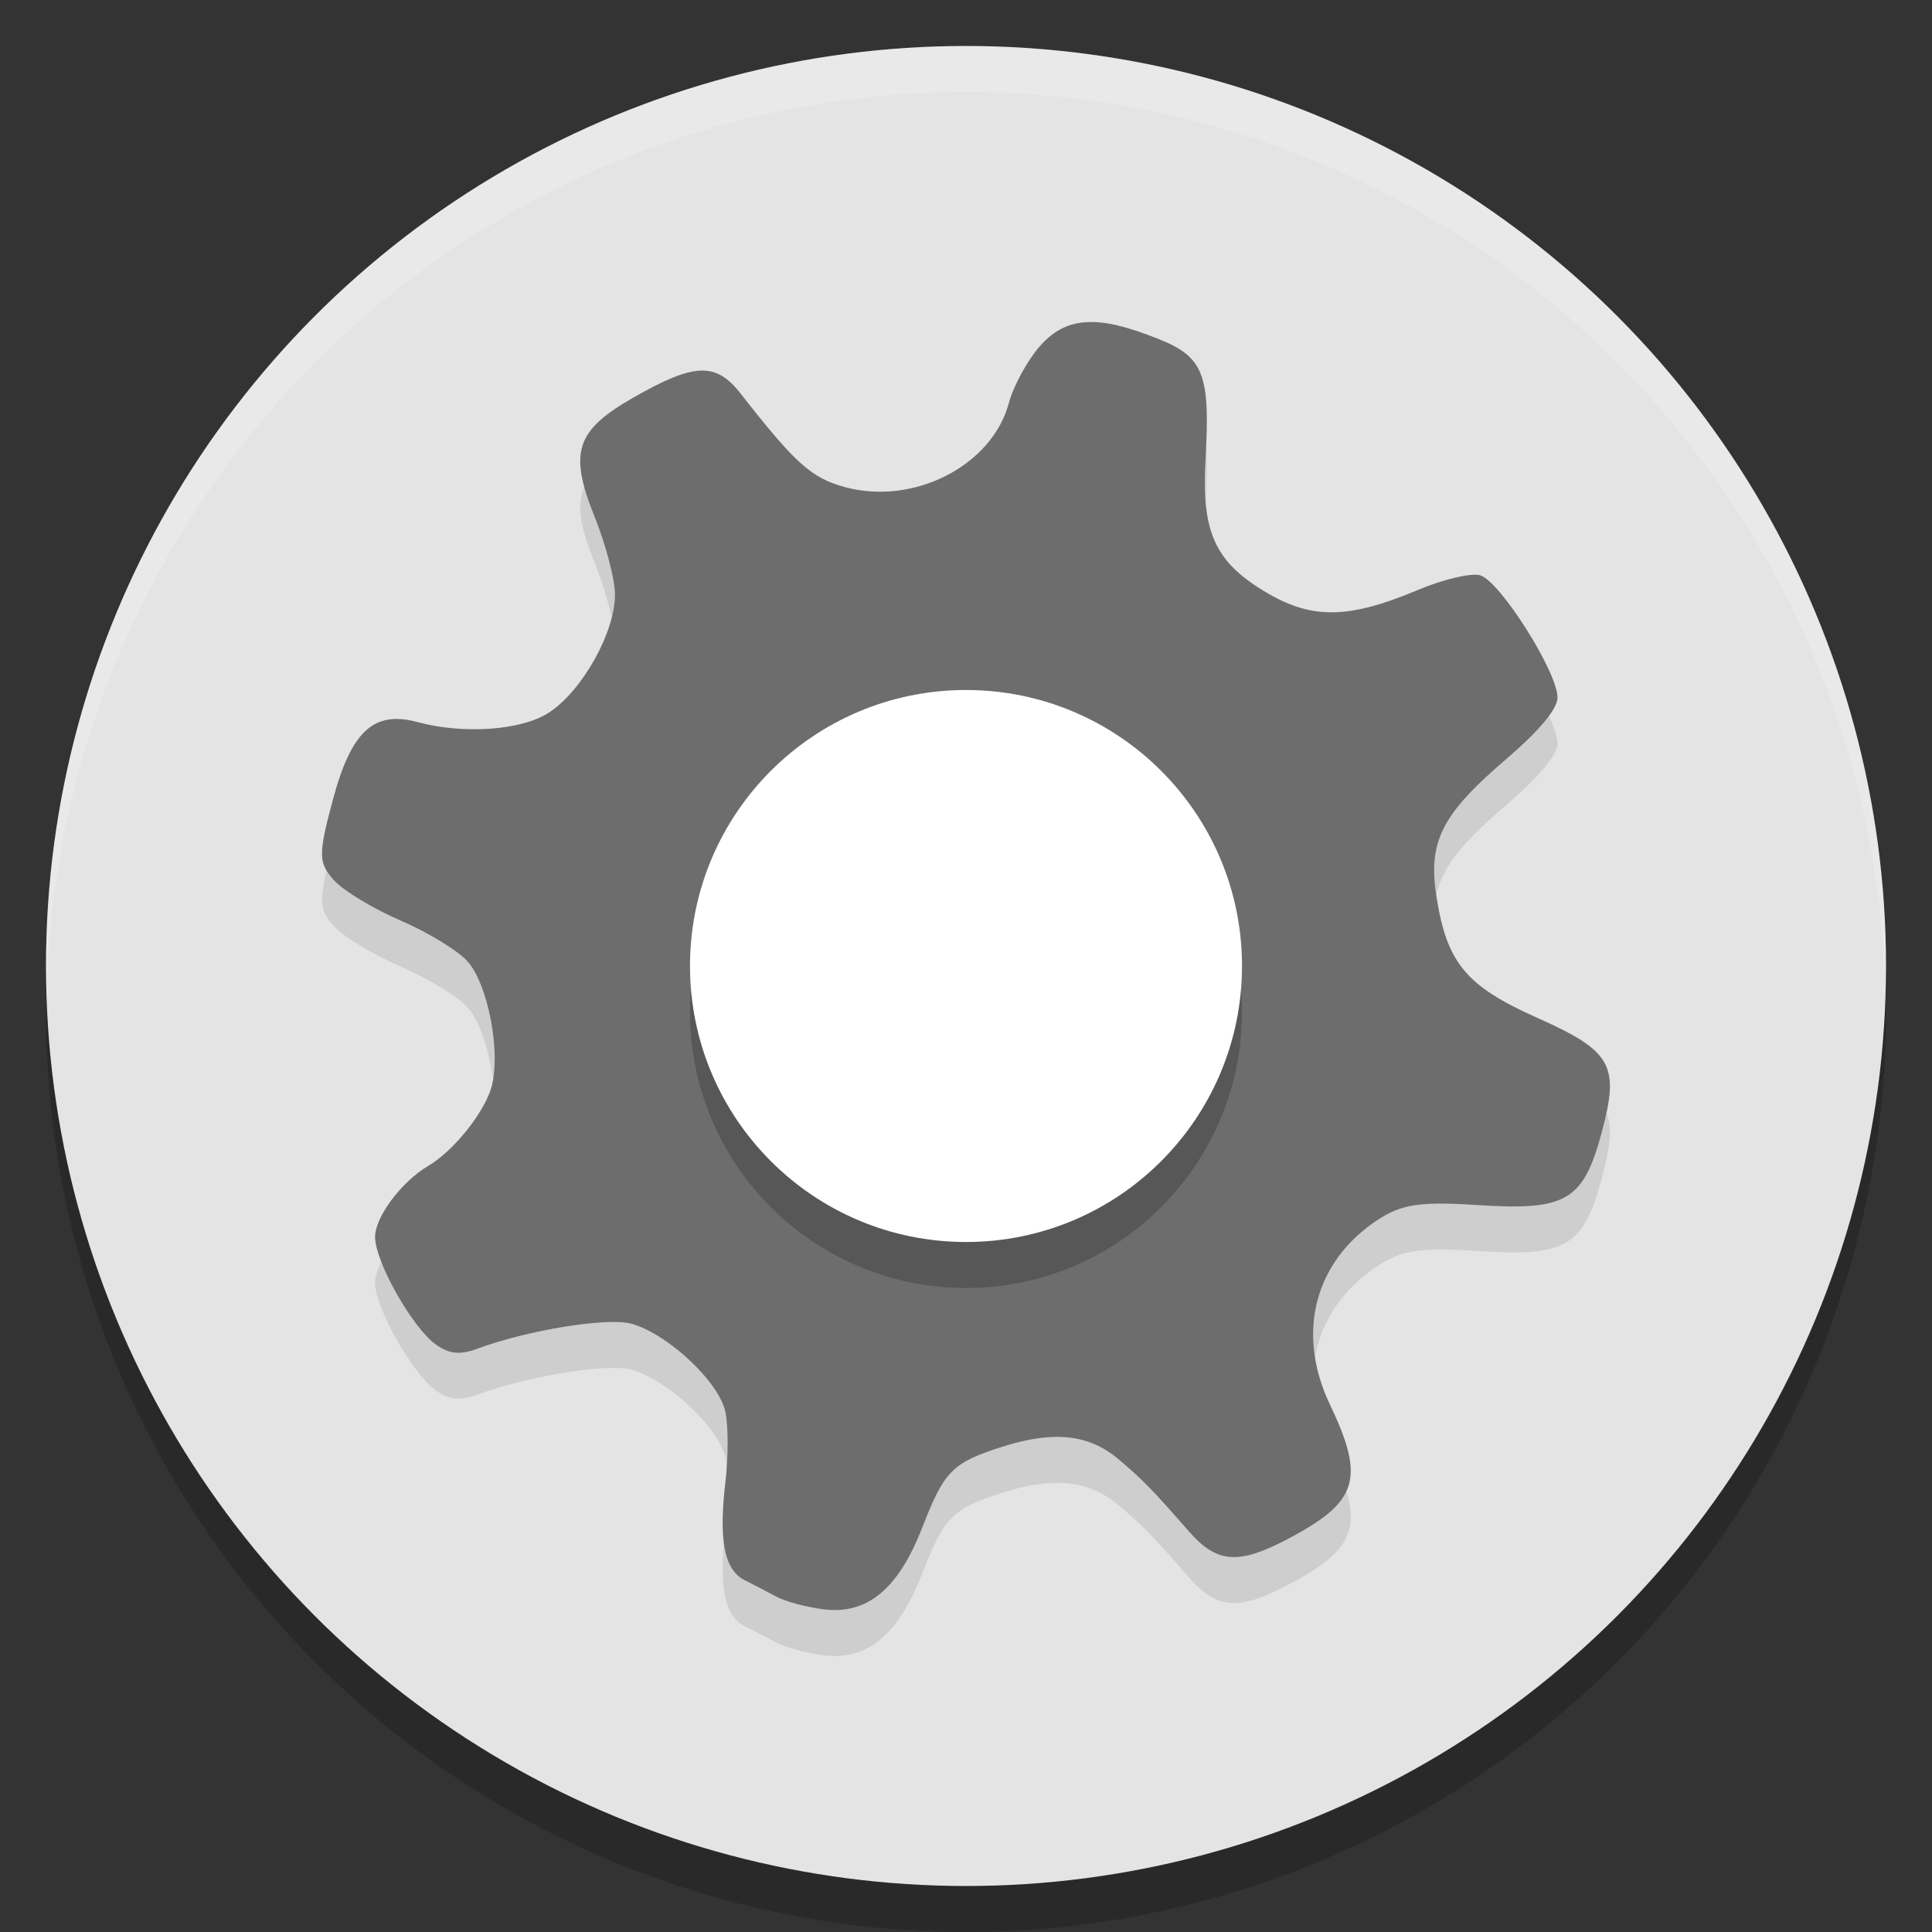 <svg xmlns="http://www.w3.org/2000/svg" width="42" height="42" version="1">
 <rect width="100%" height="100%" fill="#333333" stroke="none"/>
 <circle style="opacity:0.2" cx="21" cy="22" r="20"/>
 <circle style="fill:#e4e4e4" cx="21" cy="21" r="20"/>
 <path style="opacity:0.2;fill:#ffffff" d="M 21,1 A 20,20 0 0 0 1,21 20,20 0 0 0 1.021,21.582 20,20 0 0 1 21,2 20,20 0 0 1 40.979,21.418 20,20 0 0 0 41,21 20,20 0 0 0 21,1 Z"/>
 <path style="opacity:0.1" d="m 23.762,8.001 c -0.485,-0.011 -0.839,0.163 -1.156,0.525 -0.272,0.31 -0.575,0.864 -0.674,1.234 -0.363,1.359 -2.06,2.233 -3.557,1.83 -0.734,-0.198 -1.083,-0.511 -2.271,-2.031 -0.541,-0.692 -1.003,-0.677 -2.33,0.08 -1.261,0.719 -1.413,1.187 -0.844,2.604 0.235,0.586 0.435,1.334 0.439,1.666 0.012,0.82 -0.714,2.118 -1.443,2.586 -0.598,0.384 -1.85,0.471 -2.852,0.201 -0.952,-0.256 -1.44,0.197 -1.842,1.705 -0.313,1.174 -0.312,1.347 0.018,1.723 0.201,0.229 0.854,0.626 1.451,0.883 0.597,0.257 1.259,0.659 1.467,0.896 0.44,0.501 0.72,1.946 0.523,2.705 -0.142,0.551 -0.824,1.408 -1.375,1.732 -0.601,0.354 -1.18,1.139 -1.162,1.572 0.023,0.555 0.811,1.941 1.312,2.309 0.287,0.211 0.531,0.239 0.9,0.102 1.083,-0.404 2.826,-0.69 3.352,-0.549 0.792,0.213 1.919,1.268 2.053,1.924 0.063,0.309 0.062,0.988 0,1.51 -0.15,1.264 -0.027,1.913 0.408,2.137 0.198,0.101 0.516,0.266 0.705,0.367 0.189,0.102 0.644,0.224 1.01,0.271 0.955,0.124 1.631,-0.431 2.156,-1.779 0.48,-1.232 0.65,-1.406 1.74,-1.754 1.107,-0.353 1.877,-0.273 2.514,0.262 0.528,0.444 0.735,0.655 1.547,1.584 0.595,0.681 1.067,0.723 2.109,0.178 1.568,-0.819 1.727,-1.316 0.951,-2.943 -0.738,-1.549 -0.338,-3.104 1.035,-4.01 0.526,-0.347 0.932,-0.406 2.193,-0.324 1.905,0.124 2.279,-0.094 2.678,-1.568 0.398,-1.472 0.23,-1.777 -1.396,-2.502 -1.548,-0.69 -1.968,-1.193 -2.193,-2.633 -0.187,-1.197 0.109,-1.789 1.508,-2.986 0.717,-0.614 1.121,-1.094 1.123,-1.342 0.005,-0.553 -1.257,-2.547 -1.686,-2.662 -0.199,-0.053 -0.802,0.091 -1.342,0.318 -1.49,0.627 -2.286,0.647 -3.266,0.078 C 26.415,13.231 26.115,12.584 26.207,10.977 26.313,9.133 26.164,8.757 25.172,8.364 24.841,8.233 24.552,8.134 24.293,8.075 v -0.002 c -0.194,-0.045 -0.37,-0.069 -0.531,-0.072 z"/>
 <path style="fill:#6d6d6d" d="M 23.762,7.001 C 23.277,6.99 22.923,7.164 22.605,7.526 22.334,7.836 22.031,8.39 21.932,8.76 21.569,10.119 19.872,10.994 18.375,10.591 c -0.734,-0.198 -1.083,-0.511 -2.271,-2.031 -0.541,-0.692 -1.003,-0.677 -2.33,0.08 -1.261,0.719 -1.413,1.187 -0.844,2.604 0.235,0.586 0.435,1.334 0.439,1.666 0.012,0.82 -0.714,2.118 -1.443,2.586 -0.598,0.384 -1.85,0.471 -2.852,0.201 -0.952,-0.256 -1.44,0.197 -1.842,1.705 -0.313,1.174 -0.312,1.347 0.018,1.723 0.201,0.229 0.854,0.626 1.451,0.883 0.597,0.257 1.259,0.659 1.467,0.896 0.44,0.501 0.72,1.946 0.523,2.705 -0.142,0.551 -0.824,1.408 -1.375,1.732 -0.601,0.354 -1.18,1.139 -1.162,1.572 0.023,0.555 0.811,1.941 1.312,2.309 0.287,0.211 0.531,0.239 0.9,0.102 1.083,-0.404 2.826,-0.69 3.352,-0.549 0.792,0.213 1.919,1.268 2.053,1.924 0.063,0.309 0.062,0.988 0,1.51 -0.15,1.264 -0.027,1.913 0.408,2.137 0.198,0.101 0.516,0.266 0.705,0.367 0.189,0.102 0.644,0.224 1.01,0.271 0.955,0.124 1.631,-0.431 2.156,-1.779 0.48,-1.232 0.65,-1.406 1.74,-1.754 1.107,-0.353 1.877,-0.273 2.514,0.262 0.528,0.444 0.735,0.655 1.547,1.584 0.595,0.681 1.067,0.723 2.109,0.178 1.568,-0.819 1.727,-1.316 0.951,-2.943 -0.738,-1.549 -0.338,-3.104 1.035,-4.01 0.526,-0.347 0.932,-0.406 2.193,-0.324 1.905,0.124 2.279,-0.094 2.678,-1.568 0.398,-1.472 0.23,-1.777 -1.396,-2.502 -1.548,-0.69 -1.968,-1.193 -2.193,-2.633 -0.187,-1.197 0.109,-1.789 1.508,-2.986 0.717,-0.614 1.121,-1.094 1.123,-1.342 0.005,-0.553 -1.257,-2.547 -1.686,-2.662 -0.199,-0.053 -0.802,0.091 -1.342,0.318 -1.49,0.627 -2.286,0.647 -3.266,0.078 C 26.415,12.231 26.115,11.584 26.207,9.977 26.313,8.133 26.164,7.757 25.172,7.364 24.841,7.233 24.552,7.134 24.293,7.075 v -0.002 c -0.194,-0.045 -0.37,-0.069 -0.531,-0.072 z"/>
 <circle style="opacity:0.2" cx="21" cy="22" r="6"/>
 <circle style="fill:#ffffff" cx="21" cy="21" r="6"/>
</svg>
